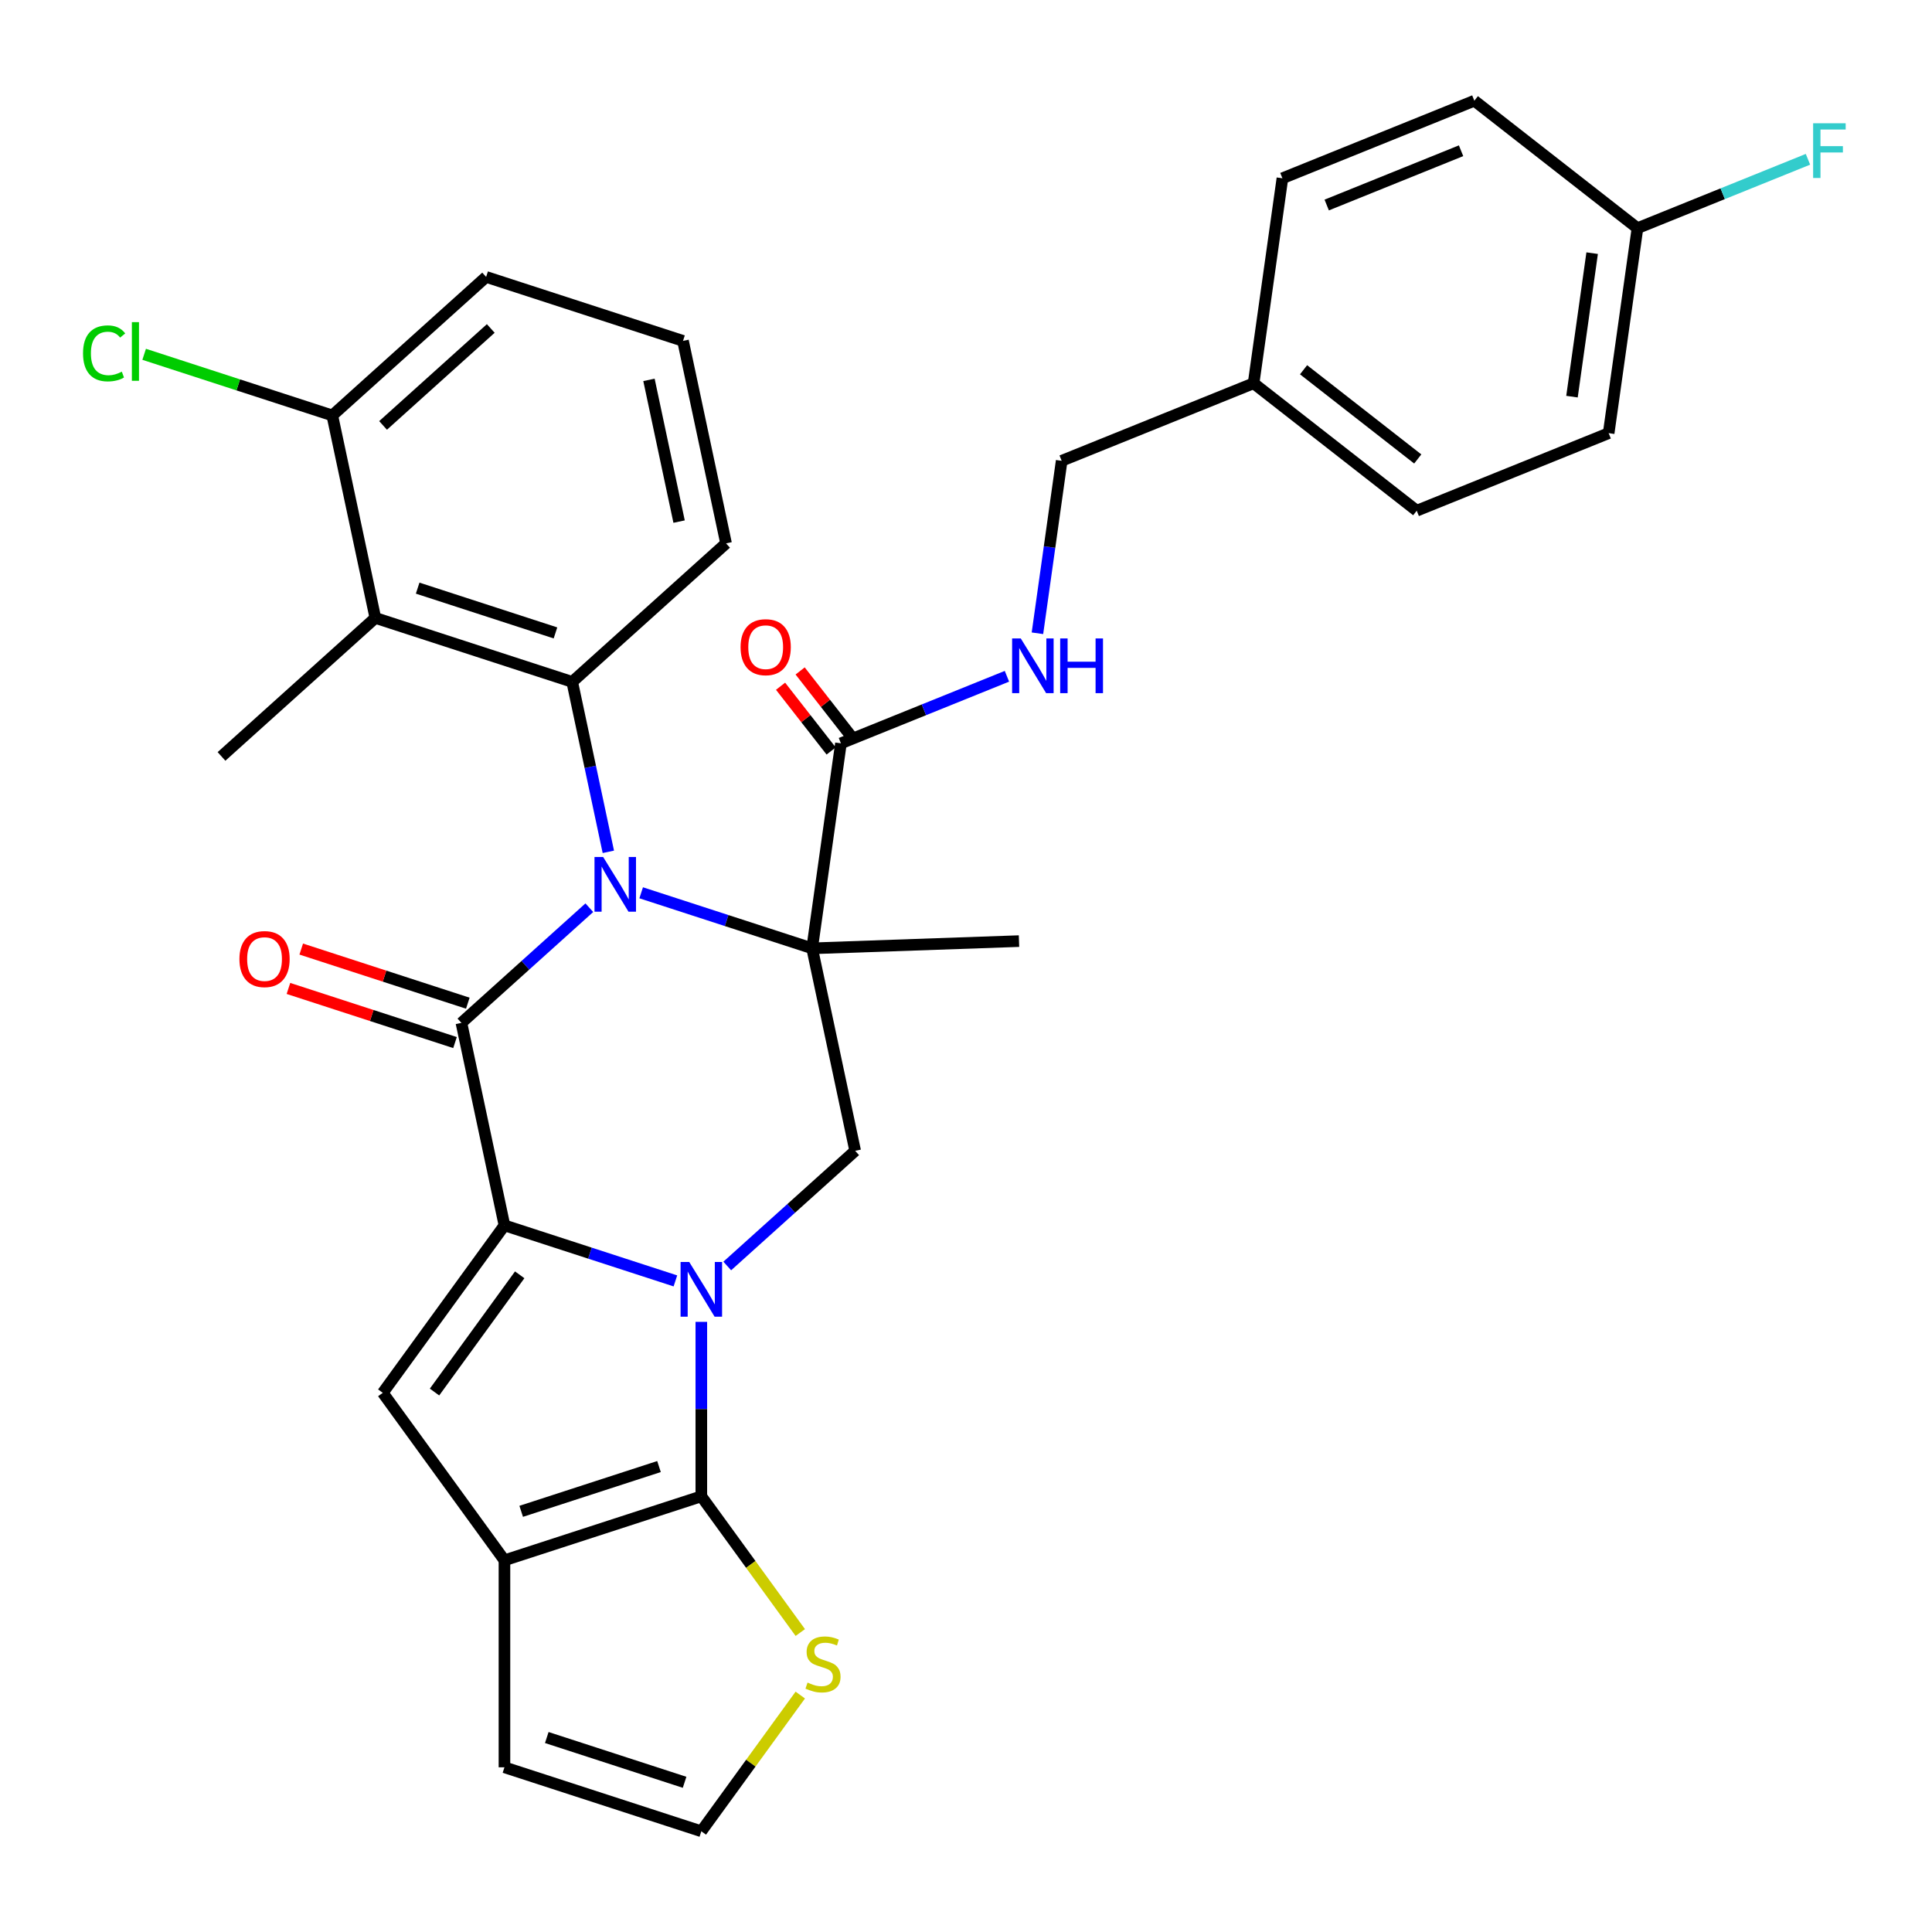 <?xml version='1.0' encoding='iso-8859-1'?>
<svg version='1.1' baseProfile='full'
              xmlns='http://www.w3.org/2000/svg'
                      xmlns:rdkit='http://www.rdkit.org/xml'
                      xmlns:xlink='http://www.w3.org/1999/xlink'
                  xml:space='preserve'
width='1000px' height='1000px' viewBox='0 0 1000 1000'>
<!-- END OF HEADER -->
<rect style='opacity:1.0;fill:#FFFFFF;stroke:none' width='1000' height='1000' x='0' y='0'> </rect>
<path class='bond-0' d='M 331.871,462.106 L 376.113,476.481' style='fill:none;fill-rule:evenodd;stroke:#0000FF;stroke-width:6px;stroke-linecap:butt;stroke-linejoin:miter;stroke-opacity:1' />
<path class='bond-0' d='M 376.113,476.481 L 420.354,490.856' style='fill:none;fill-rule:evenodd;stroke:#000000;stroke-width:6px;stroke-linecap:butt;stroke-linejoin:miter;stroke-opacity:1' />
<path class='bond-3' d='M 305.034,469.828 L 271.931,499.634' style='fill:none;fill-rule:evenodd;stroke:#0000FF;stroke-width:6px;stroke-linecap:butt;stroke-linejoin:miter;stroke-opacity:1' />
<path class='bond-3' d='M 271.931,499.634 L 238.828,529.44' style='fill:none;fill-rule:evenodd;stroke:#000000;stroke-width:6px;stroke-linecap:butt;stroke-linejoin:miter;stroke-opacity:1' />
<path class='bond-5' d='M 314.874,440.907 L 305.525,396.925' style='fill:none;fill-rule:evenodd;stroke:#0000FF;stroke-width:6px;stroke-linecap:butt;stroke-linejoin:miter;stroke-opacity:1' />
<path class='bond-5' d='M 305.525,396.925 L 296.176,352.942' style='fill:none;fill-rule:evenodd;stroke:#000000;stroke-width:6px;stroke-linecap:butt;stroke-linejoin:miter;stroke-opacity:1' />
<path class='bond-8' d='M 420.354,490.856 L 442.631,595.66' style='fill:none;fill-rule:evenodd;stroke:#000000;stroke-width:6px;stroke-linecap:butt;stroke-linejoin:miter;stroke-opacity:1' />
<path class='bond-9' d='M 420.354,490.856 L 435.266,384.753' style='fill:none;fill-rule:evenodd;stroke:#000000;stroke-width:6px;stroke-linecap:butt;stroke-linejoin:miter;stroke-opacity:1' />
<path class='bond-18' d='M 420.354,490.856 L 527.434,487.116' style='fill:none;fill-rule:evenodd;stroke:#000000;stroke-width:6px;stroke-linecap:butt;stroke-linejoin:miter;stroke-opacity:1' />
<path class='bond-1' d='M 349.588,662.994 L 305.346,648.619' style='fill:none;fill-rule:evenodd;stroke:#0000FF;stroke-width:6px;stroke-linecap:butt;stroke-linejoin:miter;stroke-opacity:1' />
<path class='bond-1' d='M 305.346,648.619 L 261.105,634.244' style='fill:none;fill-rule:evenodd;stroke:#000000;stroke-width:6px;stroke-linecap:butt;stroke-linejoin:miter;stroke-opacity:1' />
<path class='bond-4' d='M 363.006,684.193 L 363.006,729.346' style='fill:none;fill-rule:evenodd;stroke:#0000FF;stroke-width:6px;stroke-linecap:butt;stroke-linejoin:miter;stroke-opacity:1' />
<path class='bond-4' d='M 363.006,729.346 L 363.006,774.499' style='fill:none;fill-rule:evenodd;stroke:#000000;stroke-width:6px;stroke-linecap:butt;stroke-linejoin:miter;stroke-opacity:1' />
<path class='bond-32' d='M 376.425,655.272 L 409.528,625.466' style='fill:none;fill-rule:evenodd;stroke:#0000FF;stroke-width:6px;stroke-linecap:butt;stroke-linejoin:miter;stroke-opacity:1' />
<path class='bond-32' d='M 409.528,625.466 L 442.631,595.66' style='fill:none;fill-rule:evenodd;stroke:#000000;stroke-width:6px;stroke-linecap:butt;stroke-linejoin:miter;stroke-opacity:1' />
<path class='bond-2' d='M 261.105,634.244 L 238.828,529.44' style='fill:none;fill-rule:evenodd;stroke:#000000;stroke-width:6px;stroke-linecap:butt;stroke-linejoin:miter;stroke-opacity:1' />
<path class='bond-6' d='M 261.105,634.244 L 198.127,720.927' style='fill:none;fill-rule:evenodd;stroke:#000000;stroke-width:6px;stroke-linecap:butt;stroke-linejoin:miter;stroke-opacity:1' />
<path class='bond-6' d='M 268.995,659.842 L 224.91,720.52' style='fill:none;fill-rule:evenodd;stroke:#000000;stroke-width:6px;stroke-linecap:butt;stroke-linejoin:miter;stroke-opacity:1' />
<path class='bond-13' d='M 242.139,519.25 L 199.028,505.242' style='fill:none;fill-rule:evenodd;stroke:#000000;stroke-width:6px;stroke-linecap:butt;stroke-linejoin:miter;stroke-opacity:1' />
<path class='bond-13' d='M 199.028,505.242 L 155.917,491.235' style='fill:none;fill-rule:evenodd;stroke:#FF0000;stroke-width:6px;stroke-linecap:butt;stroke-linejoin:miter;stroke-opacity:1' />
<path class='bond-13' d='M 235.517,539.63 L 192.406,525.623' style='fill:none;fill-rule:evenodd;stroke:#000000;stroke-width:6px;stroke-linecap:butt;stroke-linejoin:miter;stroke-opacity:1' />
<path class='bond-13' d='M 192.406,525.623 L 149.295,511.615' style='fill:none;fill-rule:evenodd;stroke:#FF0000;stroke-width:6px;stroke-linecap:butt;stroke-linejoin:miter;stroke-opacity:1' />
<path class='bond-11' d='M 363.006,774.499 L 388.616,809.748' style='fill:none;fill-rule:evenodd;stroke:#000000;stroke-width:6px;stroke-linecap:butt;stroke-linejoin:miter;stroke-opacity:1' />
<path class='bond-11' d='M 388.616,809.748 L 414.226,844.997' style='fill:none;fill-rule:evenodd;stroke:#CCCC00;stroke-width:6px;stroke-linecap:butt;stroke-linejoin:miter;stroke-opacity:1' />
<path class='bond-34' d='M 363.006,774.499 L 261.105,807.609' style='fill:none;fill-rule:evenodd;stroke:#000000;stroke-width:6px;stroke-linecap:butt;stroke-linejoin:miter;stroke-opacity:1' />
<path class='bond-34' d='M 341.099,759.086 L 269.768,782.262' style='fill:none;fill-rule:evenodd;stroke:#000000;stroke-width:6px;stroke-linecap:butt;stroke-linejoin:miter;stroke-opacity:1' />
<path class='bond-10' d='M 296.176,352.942 L 194.275,319.832' style='fill:none;fill-rule:evenodd;stroke:#000000;stroke-width:6px;stroke-linecap:butt;stroke-linejoin:miter;stroke-opacity:1' />
<path class='bond-10' d='M 287.513,327.595 L 216.182,304.419' style='fill:none;fill-rule:evenodd;stroke:#000000;stroke-width:6px;stroke-linecap:butt;stroke-linejoin:miter;stroke-opacity:1' />
<path class='bond-20' d='M 296.176,352.942 L 375.801,281.248' style='fill:none;fill-rule:evenodd;stroke:#000000;stroke-width:6px;stroke-linecap:butt;stroke-linejoin:miter;stroke-opacity:1' />
<path class='bond-7' d='M 198.127,720.927 L 261.105,807.609' style='fill:none;fill-rule:evenodd;stroke:#000000;stroke-width:6px;stroke-linecap:butt;stroke-linejoin:miter;stroke-opacity:1' />
<path class='bond-15' d='M 261.105,807.609 L 261.105,914.754' style='fill:none;fill-rule:evenodd;stroke:#000000;stroke-width:6px;stroke-linecap:butt;stroke-linejoin:miter;stroke-opacity:1' />
<path class='bond-12' d='M 435.266,384.753 L 478.228,367.395' style='fill:none;fill-rule:evenodd;stroke:#000000;stroke-width:6px;stroke-linecap:butt;stroke-linejoin:miter;stroke-opacity:1' />
<path class='bond-12' d='M 478.228,367.395 L 521.191,350.037' style='fill:none;fill-rule:evenodd;stroke:#0000FF;stroke-width:6px;stroke-linecap:butt;stroke-linejoin:miter;stroke-opacity:1' />
<path class='bond-17' d='M 440.332,380.796 L 427.24,364.037' style='fill:none;fill-rule:evenodd;stroke:#000000;stroke-width:6px;stroke-linecap:butt;stroke-linejoin:miter;stroke-opacity:1' />
<path class='bond-17' d='M 427.24,364.037 L 414.149,347.279' style='fill:none;fill-rule:evenodd;stroke:#FF0000;stroke-width:6px;stroke-linecap:butt;stroke-linejoin:miter;stroke-opacity:1' />
<path class='bond-17' d='M 430.2,388.711 L 417.108,371.953' style='fill:none;fill-rule:evenodd;stroke:#000000;stroke-width:6px;stroke-linecap:butt;stroke-linejoin:miter;stroke-opacity:1' />
<path class='bond-17' d='M 417.108,371.953 L 404.017,355.194' style='fill:none;fill-rule:evenodd;stroke:#FF0000;stroke-width:6px;stroke-linecap:butt;stroke-linejoin:miter;stroke-opacity:1' />
<path class='bond-16' d='M 194.275,319.832 L 171.998,215.028' style='fill:none;fill-rule:evenodd;stroke:#000000;stroke-width:6px;stroke-linecap:butt;stroke-linejoin:miter;stroke-opacity:1' />
<path class='bond-25' d='M 194.275,319.832 L 114.65,391.527' style='fill:none;fill-rule:evenodd;stroke:#000000;stroke-width:6px;stroke-linecap:butt;stroke-linejoin:miter;stroke-opacity:1' />
<path class='bond-35' d='M 414.226,877.366 L 388.616,912.615' style='fill:none;fill-rule:evenodd;stroke:#CCCC00;stroke-width:6px;stroke-linecap:butt;stroke-linejoin:miter;stroke-opacity:1' />
<path class='bond-35' d='M 388.616,912.615 L 363.006,947.864' style='fill:none;fill-rule:evenodd;stroke:#000000;stroke-width:6px;stroke-linecap:butt;stroke-linejoin:miter;stroke-opacity:1' />
<path class='bond-19' d='M 536.976,327.777 L 543.248,283.145' style='fill:none;fill-rule:evenodd;stroke:#0000FF;stroke-width:6px;stroke-linecap:butt;stroke-linejoin:miter;stroke-opacity:1' />
<path class='bond-19' d='M 543.248,283.145 L 549.521,238.513' style='fill:none;fill-rule:evenodd;stroke:#000000;stroke-width:6px;stroke-linecap:butt;stroke-linejoin:miter;stroke-opacity:1' />
<path class='bond-14' d='M 363.006,947.864 L 261.105,914.754' style='fill:none;fill-rule:evenodd;stroke:#000000;stroke-width:6px;stroke-linecap:butt;stroke-linejoin:miter;stroke-opacity:1' />
<path class='bond-14' d='M 354.343,922.517 L 283.012,899.341' style='fill:none;fill-rule:evenodd;stroke:#000000;stroke-width:6px;stroke-linecap:butt;stroke-linejoin:miter;stroke-opacity:1' />
<path class='bond-22' d='M 171.998,215.028 L 123.307,199.208' style='fill:none;fill-rule:evenodd;stroke:#000000;stroke-width:6px;stroke-linecap:butt;stroke-linejoin:miter;stroke-opacity:1' />
<path class='bond-22' d='M 123.307,199.208 L 74.615,183.387' style='fill:none;fill-rule:evenodd;stroke:#00CC00;stroke-width:6px;stroke-linecap:butt;stroke-linejoin:miter;stroke-opacity:1' />
<path class='bond-33' d='M 171.998,215.028 L 251.622,143.334' style='fill:none;fill-rule:evenodd;stroke:#000000;stroke-width:6px;stroke-linecap:butt;stroke-linejoin:miter;stroke-opacity:1' />
<path class='bond-33' d='M 198.28,220.199 L 254.018,170.013' style='fill:none;fill-rule:evenodd;stroke:#000000;stroke-width:6px;stroke-linecap:butt;stroke-linejoin:miter;stroke-opacity:1' />
<path class='bond-23' d='M 549.521,238.513 L 648.864,198.376' style='fill:none;fill-rule:evenodd;stroke:#000000;stroke-width:6px;stroke-linecap:butt;stroke-linejoin:miter;stroke-opacity:1' />
<path class='bond-30' d='M 375.801,281.248 L 353.524,176.444' style='fill:none;fill-rule:evenodd;stroke:#000000;stroke-width:6px;stroke-linecap:butt;stroke-linejoin:miter;stroke-opacity:1' />
<path class='bond-30' d='M 351.498,269.983 L 335.904,196.62' style='fill:none;fill-rule:evenodd;stroke:#000000;stroke-width:6px;stroke-linecap:butt;stroke-linejoin:miter;stroke-opacity:1' />
<path class='bond-21' d='M 847.551,118.101 L 832.64,224.204' style='fill:none;fill-rule:evenodd;stroke:#000000;stroke-width:6px;stroke-linecap:butt;stroke-linejoin:miter;stroke-opacity:1' />
<path class='bond-21' d='M 824.094,131.034 L 813.656,205.306' style='fill:none;fill-rule:evenodd;stroke:#000000;stroke-width:6px;stroke-linecap:butt;stroke-linejoin:miter;stroke-opacity:1' />
<path class='bond-24' d='M 847.551,118.101 L 891.674,100.274' style='fill:none;fill-rule:evenodd;stroke:#000000;stroke-width:6px;stroke-linecap:butt;stroke-linejoin:miter;stroke-opacity:1' />
<path class='bond-24' d='M 891.674,100.274 L 935.796,82.448' style='fill:none;fill-rule:evenodd;stroke:#33CCCC;stroke-width:6px;stroke-linecap:butt;stroke-linejoin:miter;stroke-opacity:1' />
<path class='bond-36' d='M 847.551,118.101 L 763.12,52.136' style='fill:none;fill-rule:evenodd;stroke:#000000;stroke-width:6px;stroke-linecap:butt;stroke-linejoin:miter;stroke-opacity:1' />
<path class='bond-28' d='M 648.864,198.376 L 663.776,92.273' style='fill:none;fill-rule:evenodd;stroke:#000000;stroke-width:6px;stroke-linecap:butt;stroke-linejoin:miter;stroke-opacity:1' />
<path class='bond-29' d='M 648.864,198.376 L 733.296,264.341' style='fill:none;fill-rule:evenodd;stroke:#000000;stroke-width:6px;stroke-linecap:butt;stroke-linejoin:miter;stroke-opacity:1' />
<path class='bond-29' d='M 674.722,191.384 L 733.824,237.56' style='fill:none;fill-rule:evenodd;stroke:#000000;stroke-width:6px;stroke-linecap:butt;stroke-linejoin:miter;stroke-opacity:1' />
<path class='bond-26' d='M 763.12,52.136 L 663.776,92.273' style='fill:none;fill-rule:evenodd;stroke:#000000;stroke-width:6px;stroke-linecap:butt;stroke-linejoin:miter;stroke-opacity:1' />
<path class='bond-26' d='M 756.246,78.025 L 686.705,106.121' style='fill:none;fill-rule:evenodd;stroke:#000000;stroke-width:6px;stroke-linecap:butt;stroke-linejoin:miter;stroke-opacity:1' />
<path class='bond-27' d='M 832.64,224.204 L 733.296,264.341' style='fill:none;fill-rule:evenodd;stroke:#000000;stroke-width:6px;stroke-linecap:butt;stroke-linejoin:miter;stroke-opacity:1' />
<path class='bond-31' d='M 353.524,176.444 L 251.622,143.334' style='fill:none;fill-rule:evenodd;stroke:#000000;stroke-width:6px;stroke-linecap:butt;stroke-linejoin:miter;stroke-opacity:1' />
<path  class='atom-0' d='M 312.193 443.586
L 321.473 458.586
Q 322.393 460.066, 323.873 462.746
Q 325.353 465.426, 325.433 465.586
L 325.433 443.586
L 329.193 443.586
L 329.193 471.906
L 325.313 471.906
L 315.353 455.506
Q 314.193 453.586, 312.953 451.386
Q 311.753 449.186, 311.393 448.506
L 311.393 471.906
L 307.713 471.906
L 307.713 443.586
L 312.193 443.586
' fill='#0000FF'/>
<path  class='atom-2' d='M 356.746 653.194
L 366.026 668.194
Q 366.946 669.674, 368.426 672.354
Q 369.906 675.034, 369.986 675.194
L 369.986 653.194
L 373.746 653.194
L 373.746 681.514
L 369.866 681.514
L 359.906 665.114
Q 358.746 663.194, 357.506 660.994
Q 356.306 658.794, 355.946 658.114
L 355.946 681.514
L 352.266 681.514
L 352.266 653.194
L 356.746 653.194
' fill='#0000FF'/>
<path  class='atom-12' d='M 417.985 870.902
Q 418.305 871.022, 419.625 871.582
Q 420.945 872.142, 422.385 872.502
Q 423.865 872.822, 425.305 872.822
Q 427.985 872.822, 429.545 871.542
Q 431.105 870.222, 431.105 867.942
Q 431.105 866.382, 430.305 865.422
Q 429.545 864.462, 428.345 863.942
Q 427.145 863.422, 425.145 862.822
Q 422.625 862.062, 421.105 861.342
Q 419.625 860.622, 418.545 859.102
Q 417.505 857.582, 417.505 855.022
Q 417.505 851.462, 419.905 849.262
Q 422.345 847.062, 427.145 847.062
Q 430.425 847.062, 434.145 848.622
L 433.225 851.702
Q 429.825 850.302, 427.265 850.302
Q 424.505 850.302, 422.985 851.462
Q 421.465 852.582, 421.505 854.542
Q 421.505 856.062, 422.265 856.982
Q 423.065 857.902, 424.185 858.422
Q 425.345 858.942, 427.265 859.542
Q 429.825 860.342, 431.345 861.142
Q 432.865 861.942, 433.945 863.582
Q 435.065 865.182, 435.065 867.942
Q 435.065 871.862, 432.425 873.982
Q 429.825 876.062, 425.465 876.062
Q 422.945 876.062, 421.025 875.502
Q 419.145 874.982, 416.905 874.062
L 417.985 870.902
' fill='#CCCC00'/>
<path  class='atom-13' d='M 528.349 330.456
L 537.629 345.456
Q 538.549 346.936, 540.029 349.616
Q 541.509 352.296, 541.589 352.456
L 541.589 330.456
L 545.349 330.456
L 545.349 358.776
L 541.469 358.776
L 531.509 342.376
Q 530.349 340.456, 529.109 338.256
Q 527.909 336.056, 527.549 335.376
L 527.549 358.776
L 523.869 358.776
L 523.869 330.456
L 528.349 330.456
' fill='#0000FF'/>
<path  class='atom-13' d='M 548.749 330.456
L 552.589 330.456
L 552.589 342.496
L 567.069 342.496
L 567.069 330.456
L 570.909 330.456
L 570.909 358.776
L 567.069 358.776
L 567.069 345.696
L 552.589 345.696
L 552.589 358.776
L 548.749 358.776
L 548.749 330.456
' fill='#0000FF'/>
<path  class='atom-14' d='M 123.927 496.411
Q 123.927 489.611, 127.287 485.811
Q 130.647 482.011, 136.927 482.011
Q 143.207 482.011, 146.567 485.811
Q 149.927 489.611, 149.927 496.411
Q 149.927 503.291, 146.527 507.211
Q 143.127 511.091, 136.927 511.091
Q 130.687 511.091, 127.287 507.211
Q 123.927 503.331, 123.927 496.411
M 136.927 507.891
Q 141.247 507.891, 143.567 505.011
Q 145.927 502.091, 145.927 496.411
Q 145.927 490.851, 143.567 488.051
Q 141.247 485.211, 136.927 485.211
Q 132.607 485.211, 130.247 488.011
Q 127.927 490.811, 127.927 496.411
Q 127.927 502.131, 130.247 505.011
Q 132.607 507.891, 136.927 507.891
' fill='#FF0000'/>
<path  class='atom-18' d='M 383.317 334.975
Q 383.317 328.175, 386.677 324.375
Q 390.037 320.575, 396.317 320.575
Q 402.597 320.575, 405.957 324.375
Q 409.317 328.175, 409.317 334.975
Q 409.317 341.855, 405.917 345.775
Q 402.517 349.655, 396.317 349.655
Q 390.077 349.655, 386.677 345.775
Q 383.317 341.895, 383.317 334.975
M 396.317 346.455
Q 400.637 346.455, 402.957 343.575
Q 405.317 340.655, 405.317 334.975
Q 405.317 329.415, 402.957 326.615
Q 400.637 323.775, 396.317 323.775
Q 391.997 323.775, 389.637 326.575
Q 387.317 329.375, 387.317 334.975
Q 387.317 340.695, 389.637 343.575
Q 391.997 346.455, 396.317 346.455
' fill='#FF0000'/>
<path  class='atom-23' d='M 42.977 182.899
Q 42.977 175.859, 46.257 172.179
Q 49.577 168.459, 55.857 168.459
Q 61.697 168.459, 64.817 172.579
L 62.177 174.739
Q 59.897 171.739, 55.857 171.739
Q 51.577 171.739, 49.297 174.619
Q 47.057 177.459, 47.057 182.899
Q 47.057 188.499, 49.377 191.379
Q 51.737 194.259, 56.297 194.259
Q 59.417 194.259, 63.057 192.379
L 64.177 195.379
Q 62.697 196.339, 60.457 196.899
Q 58.217 197.459, 55.737 197.459
Q 49.577 197.459, 46.257 193.699
Q 42.977 189.939, 42.977 182.899
' fill='#00CC00'/>
<path  class='atom-23' d='M 68.257 166.739
L 71.937 166.739
L 71.937 197.099
L 68.257 197.099
L 68.257 166.739
' fill='#00CC00'/>
<path  class='atom-25' d='M 938.475 63.804
L 955.315 63.804
L 955.315 67.044
L 942.275 67.044
L 942.275 75.644
L 953.875 75.644
L 953.875 78.924
L 942.275 78.924
L 942.275 92.124
L 938.475 92.124
L 938.475 63.804
' fill='#33CCCC'/>
</svg>
